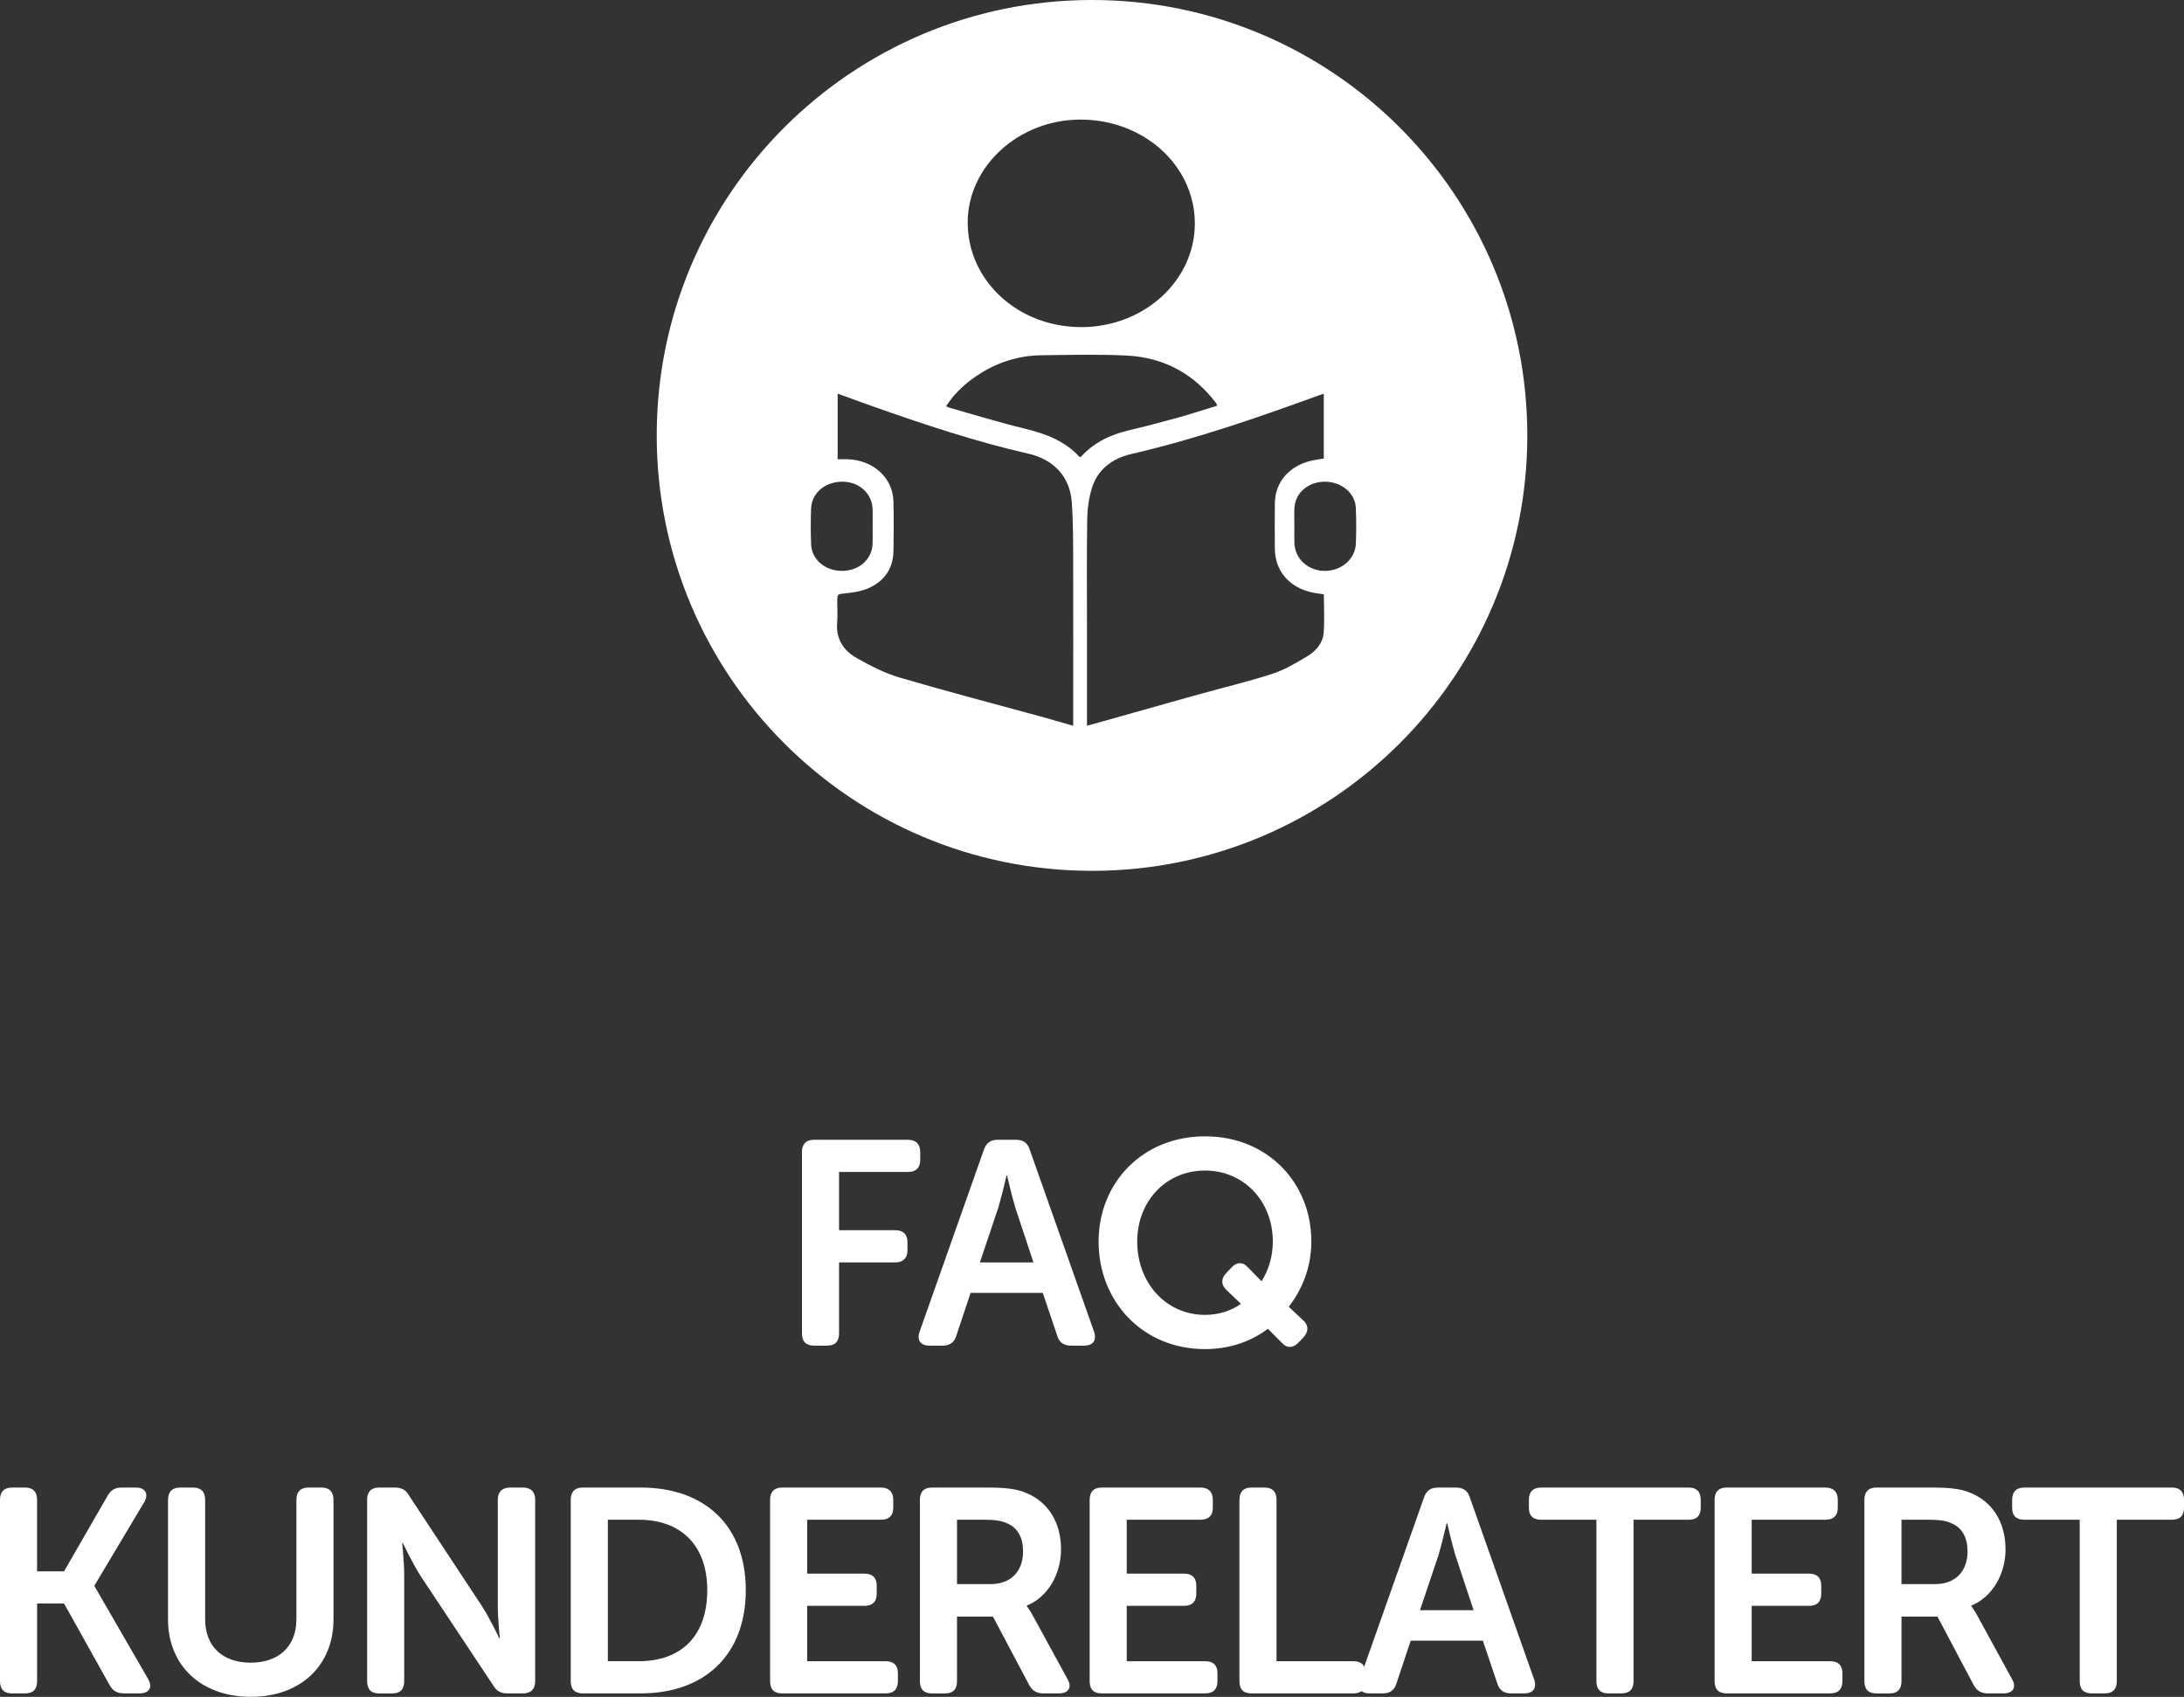 <!-- Generator: Adobe Illustrator 24.0.3, SVG Export Plug-In  -->
<svg version="1.1" xmlns="http://www.w3.org/2000/svg" xmlns:xlink="http://www.w3.org/1999/xlink" x="0px" y="0px"
	 width="81.411px" height="63.235px" viewBox="0 0 81.411 63.235" style="enable-background:new 0 0 81.411 63.235;"
	 xml:space="preserve">
<rect x="0" y="0" width="81.411" height="63.235" fill="#333333" stroke="none"/>
<style type="text/css">
	.st0{fill:#FFFFFF;}
</style>
<defs>
</defs>
<g>
	<path class="st0" d="M29.894,42.929c0-0.292,0.151-0.454,0.443-0.454h3.511c0.292,0,0.454,0.162,0.454,0.454v0.302
		c0,0.292-0.162,0.443-0.454,0.443h-2.571v2.171h2.096c0.292,0,0.454,0.151,0.454,0.443v0.303c0,0.292-0.162,0.454-0.454,0.454
		h-2.096v2.647c0,0.302-0.151,0.454-0.442,0.454h-0.497c-0.292,0-0.443-0.151-0.443-0.454V42.929z"/>
	<path class="st0" d="M36.677,42.842c0.086-0.248,0.248-0.367,0.508-0.367h0.691c0.259,0,0.432,0.119,0.508,0.367l2.398,6.785
		c0.107,0.313-0.033,0.519-0.367,0.519h-0.497c-0.26,0-0.433-0.119-0.508-0.367l-0.54-1.599h-2.69l-0.529,1.588
		c-0.075,0.259-0.249,0.378-0.508,0.378h-0.497c-0.335,0-0.476-0.205-0.367-0.519L36.677,42.842z M38.524,47.045l-0.681-2.053
		c-0.13-0.432-0.303-1.188-0.303-1.188H37.52c0,0-0.173,0.756-0.303,1.188l-0.691,2.053H38.524z"/>
	<path class="st0" d="M44.917,42.346c2.323,0,3.965,1.718,3.965,3.921c0,0.929-0.324,1.761-0.842,2.431l0.518,0.486
		c0.217,0.184,0.238,0.411,0.044,0.637l-0.194,0.206c-0.195,0.205-0.411,0.227-0.595,0.043l-0.551-0.551
		c-0.648,0.486-1.447,0.756-2.345,0.756c-2.322,0-3.965-1.771-3.965-4.008C40.952,44.063,42.605,42.346,44.917,42.346z M44.917,49
		c0.476,0,0.973-0.141,1.34-0.411l-0.529-0.508c-0.205-0.184-0.227-0.411-0.032-0.626l0.194-0.205
		c0.194-0.216,0.41-0.238,0.594-0.054l0.541,0.551c0.27-0.421,0.421-0.94,0.421-1.48c0-1.512-1.091-2.646-2.528-2.646
		c-1.447,0-2.527,1.134-2.527,2.646C42.39,47.812,43.47,49,44.917,49z"/>
	<path class="st0" d="M0,55.889c0-0.292,0.151-0.454,0.443-0.454H0.94c0.291,0,0.442,0.162,0.442,0.454v2.668h1.005l1.62-2.809
		c0.119-0.216,0.281-0.313,0.529-0.313h0.529c0.356,0,0.486,0.238,0.313,0.54l-1.857,3.111v0.022l1.998,3.457
		c0.184,0.313,0.043,0.54-0.313,0.54H4.613c-0.249,0-0.411-0.097-0.529-0.313l-1.696-3.036H1.383v2.896
		c0,0.302-0.151,0.454-0.442,0.454H0.443C0.151,63.105,0,62.954,0,62.652V55.889z"/>
	<path class="st0" d="M6.265,55.889c0-0.292,0.15-0.454,0.442-0.454h0.486c0.303,0,0.454,0.162,0.454,0.454v4.451
		c0,1.037,0.67,1.621,1.695,1.621c1.026,0,1.707-0.583,1.707-1.621v-4.451c0-0.292,0.151-0.454,0.443-0.454h0.497
		c0.291,0,0.442,0.162,0.442,0.454v4.461c0,1.718-1.231,2.884-3.078,2.884c-1.858,0-3.09-1.167-3.09-2.884V55.889z"/>
	<path class="st0" d="M13.684,55.889c0-0.292,0.151-0.454,0.443-0.454h0.583c0.26,0,0.422,0.086,0.54,0.303l2.723,4.127
		c0.292,0.454,0.638,1.188,0.638,1.188h0.021c0,0-0.076-0.734-0.076-1.188v-3.976c0-0.292,0.162-0.454,0.454-0.454h0.486
		c0.291,0,0.453,0.162,0.453,0.454v6.763c0,0.302-0.162,0.454-0.453,0.454h-0.584c-0.237,0-0.41-0.086-0.529-0.302l-2.733-4.116
		c-0.28-0.454-0.637-1.188-0.637-1.188h-0.021c0,0,0.075,0.735,0.075,1.188v3.965c0,0.302-0.151,0.454-0.442,0.454h-0.497
		c-0.292,0-0.443-0.151-0.443-0.454V55.889z"/>
	<path class="st0" d="M21.275,55.889c0-0.292,0.151-0.454,0.443-0.454h2.171c2.366,0,3.911,1.404,3.911,3.824
		s-1.545,3.846-3.911,3.846h-2.171c-0.292,0-0.443-0.151-0.443-0.454V55.889z M23.814,61.906c1.556,0,2.55-0.918,2.55-2.647
		c0-1.707-1.016-2.625-2.55-2.625h-1.156v5.272H23.814z"/>
	<path class="st0" d="M28.706,55.889c0-0.292,0.151-0.454,0.443-0.454h3.694c0.292,0,0.454,0.162,0.454,0.454v0.302
		c0,0.292-0.162,0.443-0.454,0.443h-2.755v2.009h2.139c0.292,0,0.454,0.151,0.454,0.443v0.303c0,0.303-0.162,0.454-0.454,0.454
		h-2.139v2.063h2.928c0.292,0,0.454,0.151,0.454,0.443v0.303c0,0.302-0.162,0.454-0.454,0.454h-3.867
		c-0.292,0-0.443-0.151-0.443-0.454V55.889z"/>
	<path class="st0" d="M34.29,55.889c0-0.292,0.151-0.454,0.443-0.454h2.074c0.756,0,1.134,0.065,1.458,0.206
		c0.778,0.324,1.286,1.059,1.286,2.096c0,0.907-0.476,1.771-1.275,2.096v0.021c0,0,0.098,0.119,0.249,0.4l1.264,2.312
		c0.184,0.313,0.043,0.54-0.313,0.54h-0.583c-0.249,0-0.411-0.097-0.529-0.313l-1.351-2.549h-1.34v2.409
		c0,0.302-0.151,0.454-0.442,0.454h-0.497c-0.292,0-0.443-0.151-0.443-0.454V55.889z M36.926,59.033c0.746,0,1.21-0.465,1.21-1.221
		c0-0.486-0.184-0.875-0.604-1.048c-0.184-0.086-0.422-0.13-0.832-0.13h-1.026v2.398H36.926z"/>
	<path class="st0" d="M40.618,55.889c0-0.292,0.151-0.454,0.443-0.454h3.694c0.292,0,0.454,0.162,0.454,0.454v0.302
		c0,0.292-0.162,0.443-0.454,0.443h-2.755v2.009h2.139c0.292,0,0.454,0.151,0.454,0.443v0.303c0,0.303-0.162,0.454-0.454,0.454
		h-2.139v2.063h2.928c0.292,0,0.454,0.151,0.454,0.443v0.303c0,0.302-0.162,0.454-0.454,0.454h-3.867
		c-0.292,0-0.443-0.151-0.443-0.454V55.889z"/>
	<path class="st0" d="M46.202,55.889c0-0.292,0.151-0.454,0.443-0.454h0.497c0.291,0,0.442,0.162,0.442,0.454v6.017h2.863
		c0.302,0,0.453,0.151,0.453,0.443v0.303c0,0.302-0.151,0.454-0.453,0.454h-3.803c-0.292,0-0.443-0.151-0.443-0.454V55.889z"/>
	<path class="st0" d="M53.082,55.802c0.086-0.248,0.248-0.367,0.508-0.367h0.691c0.259,0,0.432,0.119,0.508,0.367l2.398,6.785
		c0.107,0.313-0.033,0.519-0.368,0.519h-0.496c-0.26,0-0.433-0.119-0.508-0.367l-0.54-1.599h-2.69l-0.529,1.588
		c-0.076,0.259-0.248,0.378-0.508,0.378h-0.497c-0.335,0-0.476-0.205-0.367-0.519L53.082,55.802z M54.93,60.005l-0.681-2.053
		c-0.13-0.432-0.303-1.188-0.303-1.188h-0.021c0,0-0.173,0.756-0.303,1.188l-0.691,2.053H54.93z"/>
	<path class="st0" d="M59.508,56.634h-2.063c-0.303,0-0.454-0.151-0.454-0.443v-0.302c0-0.292,0.151-0.454,0.454-0.454h5.51
		c0.292,0,0.442,0.162,0.442,0.454v0.302c0,0.292-0.15,0.443-0.442,0.443h-2.063v6.018c0,0.302-0.151,0.454-0.454,0.454H59.95
		c-0.291,0-0.442-0.151-0.442-0.454V56.634z"/>
	<path class="st0" d="M63.914,55.889c0-0.292,0.151-0.454,0.443-0.454h3.694c0.292,0,0.454,0.162,0.454,0.454v0.302
		c0,0.292-0.162,0.443-0.454,0.443h-2.755v2.009h2.14c0.291,0,0.453,0.151,0.453,0.443v0.303c0,0.303-0.162,0.454-0.453,0.454h-2.14
		v2.063h2.928c0.292,0,0.454,0.151,0.454,0.443v0.303c0,0.302-0.162,0.454-0.454,0.454h-3.867c-0.292,0-0.443-0.151-0.443-0.454
		V55.889z"/>
	<path class="st0" d="M69.497,55.889c0-0.292,0.151-0.454,0.443-0.454h2.074c0.756,0,1.134,0.065,1.458,0.206
		c0.778,0.324,1.286,1.059,1.286,2.096c0,0.907-0.476,1.771-1.275,2.096v0.021c0,0,0.098,0.119,0.249,0.4l1.264,2.312
		c0.184,0.313,0.043,0.54-0.313,0.54H74.1c-0.249,0-0.411-0.097-0.529-0.313l-1.351-2.549h-1.34v2.409
		c0,0.302-0.151,0.454-0.442,0.454H69.94c-0.292,0-0.443-0.151-0.443-0.454V55.889z M72.133,59.033c0.746,0,1.21-0.465,1.21-1.221
		c0-0.486-0.184-0.875-0.604-1.048c-0.184-0.086-0.422-0.13-0.832-0.13H70.88v2.398H72.133z"/>
	<path class="st0" d="M77.522,56.634h-2.063c-0.303,0-0.454-0.151-0.454-0.443v-0.302c0-0.292,0.151-0.454,0.454-0.454h5.51
		c0.292,0,0.442,0.162,0.442,0.454v0.302c0,0.292-0.15,0.443-0.442,0.443h-2.063v6.018c0,0.302-0.151,0.454-0.454,0.454h-0.485
		c-0.292,0-0.443-0.151-0.443-0.454V56.634z"/>
</g>
<path class="st0" d="M40.706,0C31.744,0,24.48,7.264,24.48,16.226c0,8.961,7.264,16.226,16.226,16.226
	c8.961,0,16.226-7.264,16.226-16.226C56.931,7.264,49.667,0,40.706,0z M40.262,4.457c2.37-0.008,4.271,1.709,4.277,3.862
	c0.006,2.129-1.884,3.864-4.217,3.871c-2.361,0.007-4.241-1.712-4.25-3.885C36.064,6.208,37.962,4.464,40.262,4.457z M30.236,20.292
	c-0.019-0.448-0.02-0.898-0.001-1.347c0.025-0.588,0.542-1.007,1.193-0.994c0.615,0.013,1.084,0.449,1.099,1.029
	c0.006,0.213,0.001,0.426,0.001,0.639c0,0-0.001,0-0.001,0c0,0.221,0.008,0.442-0.002,0.662c-0.025,0.571-0.509,0.991-1.136,0.994
	C30.766,21.277,30.26,20.857,30.236,20.292z M40.005,27.047c-0.39-0.112-0.758-0.221-1.128-0.323
	c-1.782-0.489-3.572-0.954-5.343-1.475c-0.561-0.165-1.094-0.441-1.599-0.726c-0.511-0.288-0.778-0.735-0.729-1.314
	c0.022-0.257,0.003-0.518,0.004-0.777c0-0.311,0.003-0.29,0.331-0.324c0.276-0.029,0.566-0.074,0.814-0.181
	c0.63-0.272,0.938-0.758,0.95-1.39c0.012-0.617,0.014-1.234-0.001-1.851c-0.021-0.892-0.766-1.556-1.744-1.573
	c-0.106-0.002-0.212,0-0.335,0c0-0.822,0-1.618,0-2.444c0.454,0.165,0.89,0.326,1.329,0.481c1.9,0.67,3.811,1.307,5.79,1.759
	c0.944,0.216,1.539,0.866,1.607,1.793c0.054,0.743,0.05,1.491,0.053,2.237c0.006,1.965,0.001,3.93,0.001,5.895
	C40.005,26.894,40.005,26.955,40.005,27.047z M40.233,17.021c-0.537-0.59-1.258-0.86-2.049-1.051
	c-0.938-0.227-1.86-0.513-2.788-0.775c-0.039-0.011-0.074-0.031-0.131-0.056c0.263-0.404,0.594-0.739,0.985-1.024
	c0.758-0.553,1.62-0.867,2.594-0.877c1.057-0.011,2.116-0.042,3.17,0.013c1.417,0.075,2.517,0.712,3.322,1.777
	c0.013,0.018,0.017,0.042,0.035,0.09c-0.489,0.15-0.971,0.309-1.462,0.445c-0.612,0.17-1.227,0.331-1.846,0.477
	c-0.705,0.167-1.311,0.473-1.774,0.987C40.263,17.025,40.24,17.029,40.233,17.021z M49.34,23.594
	c-0.03,0.376-0.292,0.673-0.625,0.872c-0.415,0.248-0.844,0.502-1.306,0.651c-0.939,0.302-1.905,0.53-2.858,0.796
	c-1.255,0.35-2.508,0.706-3.763,1.059c-0.078,0.022-0.157,0.042-0.27,0.073c0-1.263,0-2.496,0-3.73c0-1.325-0.012-2.65,0.009-3.975
	c0.006-0.383,0.061-0.777,0.173-1.146c0.206-0.677,0.731-1.104,1.467-1.274c2.383-0.549,4.673-1.343,6.951-2.171
	c0.068-0.025,0.138-0.047,0.227-0.077c0,0.814,0,1.609,0,2.416c-0.144,0.024-0.29,0.041-0.433,0.073
	c-0.851,0.188-1.383,0.799-1.39,1.596c-0.005,0.571-0.008,1.142,0,1.713c0.012,0.891,0.652,1.536,1.623,1.647
	c0.065,0.007,0.129,0.021,0.203,0.033C49.349,22.638,49.378,23.118,49.34,23.594z M49.379,21.275
	c-0.617-0.003-1.107-0.448-1.129-1.033c-0.008-0.213-0.001-0.426-0.001-0.639c0-0.228-0.011-0.457,0.003-0.685
	c0.034-0.559,0.523-0.968,1.139-0.967c0.609,0.001,1.122,0.42,1.148,0.967c0.021,0.448,0.02,0.899,0.001,1.347
	C50.516,20.837,49.995,21.278,49.379,21.275z"/>
</svg>